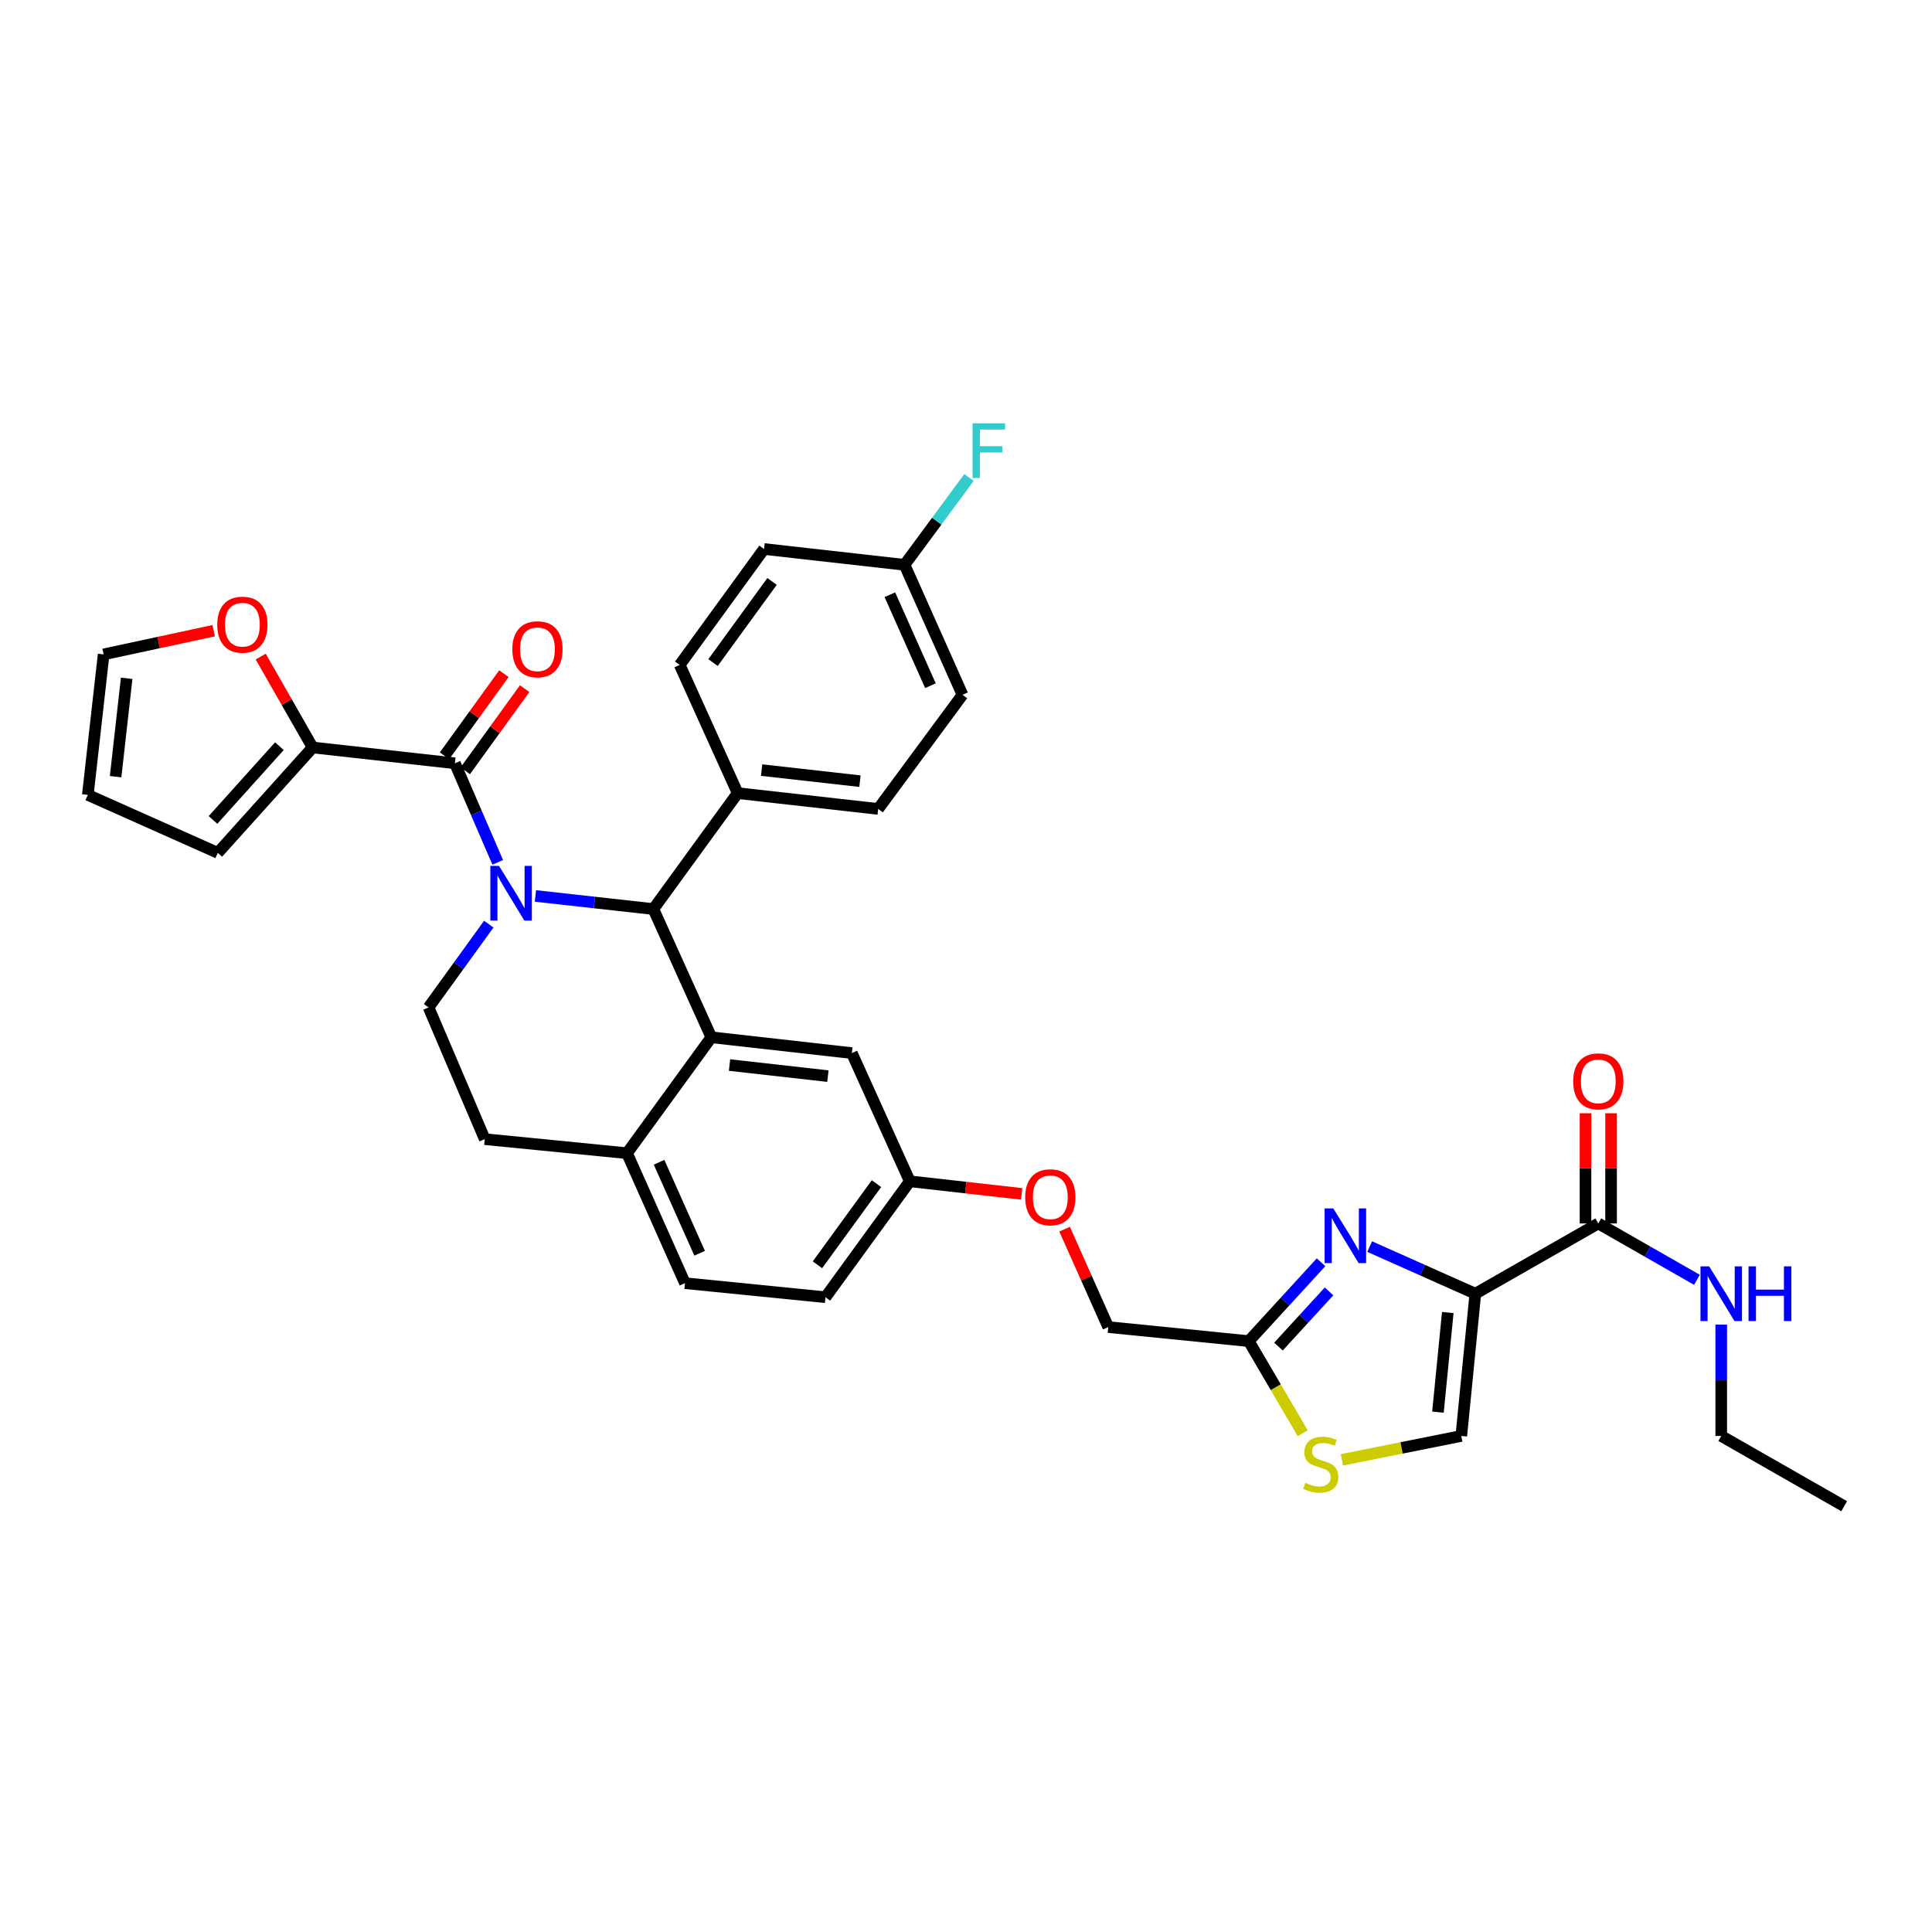 <?xml version='1.0' encoding='iso-8859-1'?>
<svg version='1.1' baseProfile='full'
              xmlns='http://www.w3.org/2000/svg'
                      xmlns:rdkit='http://www.rdkit.org/xml'
                      xmlns:xlink='http://www.w3.org/1999/xlink'
                  xml:space='preserve'
width='1000px' height='1000px' viewBox='0 0 1000 1000'>
<!-- END OF HEADER -->
<rect style='opacity:1.0;fill:#FFFFFF;stroke:none' width='1000' height='1000' x='0' y='0'> </rect>
<path class='bond-0' d='M 890.906,743.253 L 890.906,714.437' style='fill:none;fill-rule:evenodd;stroke:#000000;stroke-width:6px;stroke-linecap:butt;stroke-linejoin:miter;stroke-opacity:1' />
<path class='bond-0' d='M 890.906,714.437 L 890.906,685.621' style='fill:none;fill-rule:evenodd;stroke:#0000FF;stroke-width:6px;stroke-linecap:butt;stroke-linejoin:miter;stroke-opacity:1' />
<path class='bond-1' d='M 890.906,743.253 L 954.545,779.614' style='fill:none;fill-rule:evenodd;stroke:#000000;stroke-width:6px;stroke-linecap:butt;stroke-linejoin:miter;stroke-opacity:1' />
<path class='bond-2' d='M 827.273,633.253 L 852.803,647.844' style='fill:none;fill-rule:evenodd;stroke:#000000;stroke-width:6px;stroke-linecap:butt;stroke-linejoin:miter;stroke-opacity:1' />
<path class='bond-2' d='M 852.803,647.844 L 878.333,662.435' style='fill:none;fill-rule:evenodd;stroke:#0000FF;stroke-width:6px;stroke-linecap:butt;stroke-linejoin:miter;stroke-opacity:1' />
<path class='bond-3' d='M 833.891,633.253 L 833.891,604.737' style='fill:none;fill-rule:evenodd;stroke:#000000;stroke-width:6px;stroke-linecap:butt;stroke-linejoin:miter;stroke-opacity:1' />
<path class='bond-3' d='M 833.891,604.737 L 833.891,576.221' style='fill:none;fill-rule:evenodd;stroke:#FF0000;stroke-width:6px;stroke-linecap:butt;stroke-linejoin:miter;stroke-opacity:1' />
<path class='bond-3' d='M 820.655,633.253 L 820.655,604.737' style='fill:none;fill-rule:evenodd;stroke:#000000;stroke-width:6px;stroke-linecap:butt;stroke-linejoin:miter;stroke-opacity:1' />
<path class='bond-3' d='M 820.655,604.737 L 820.655,576.221' style='fill:none;fill-rule:evenodd;stroke:#FF0000;stroke-width:6px;stroke-linecap:butt;stroke-linejoin:miter;stroke-opacity:1' />
<path class='bond-4' d='M 827.273,633.253 L 763.633,669.621' style='fill:none;fill-rule:evenodd;stroke:#000000;stroke-width:6px;stroke-linecap:butt;stroke-linejoin:miter;stroke-opacity:1' />
<path class='bond-5' d='M 427.272,671.437 L 470.912,611.437' style='fill:none;fill-rule:evenodd;stroke:#000000;stroke-width:6px;stroke-linecap:butt;stroke-linejoin:miter;stroke-opacity:1' />
<path class='bond-5' d='M 423.114,654.652 L 453.662,612.652' style='fill:none;fill-rule:evenodd;stroke:#000000;stroke-width:6px;stroke-linecap:butt;stroke-linejoin:miter;stroke-opacity:1' />
<path class='bond-6' d='M 427.272,671.437 L 354.544,664.165' style='fill:none;fill-rule:evenodd;stroke:#000000;stroke-width:6px;stroke-linecap:butt;stroke-linejoin:miter;stroke-opacity:1' />
<path class='bond-7' d='M 470.912,611.437 L 440.912,545.076' style='fill:none;fill-rule:evenodd;stroke:#000000;stroke-width:6px;stroke-linecap:butt;stroke-linejoin:miter;stroke-opacity:1' />
<path class='bond-8' d='M 470.912,611.437 L 499.861,614.694' style='fill:none;fill-rule:evenodd;stroke:#000000;stroke-width:6px;stroke-linecap:butt;stroke-linejoin:miter;stroke-opacity:1' />
<path class='bond-8' d='M 499.861,614.694 L 528.81,617.952' style='fill:none;fill-rule:evenodd;stroke:#FF0000;stroke-width:6px;stroke-linecap:butt;stroke-linejoin:miter;stroke-opacity:1' />
<path class='bond-9' d='M 440.912,545.076 L 368.183,536.892' style='fill:none;fill-rule:evenodd;stroke:#000000;stroke-width:6px;stroke-linecap:butt;stroke-linejoin:miter;stroke-opacity:1' />
<path class='bond-9' d='M 428.522,557.001 L 377.613,551.272' style='fill:none;fill-rule:evenodd;stroke:#000000;stroke-width:6px;stroke-linecap:butt;stroke-linejoin:miter;stroke-opacity:1' />
<path class='bond-10' d='M 354.544,664.165 L 324.544,596.893' style='fill:none;fill-rule:evenodd;stroke:#000000;stroke-width:6px;stroke-linecap:butt;stroke-linejoin:miter;stroke-opacity:1' />
<path class='bond-10' d='M 362.132,648.683 L 341.131,601.593' style='fill:none;fill-rule:evenodd;stroke:#000000;stroke-width:6px;stroke-linecap:butt;stroke-linejoin:miter;stroke-opacity:1' />
<path class='bond-11' d='M 324.544,596.893 L 368.183,536.892' style='fill:none;fill-rule:evenodd;stroke:#000000;stroke-width:6px;stroke-linecap:butt;stroke-linejoin:miter;stroke-opacity:1' />
<path class='bond-12' d='M 324.544,596.893 L 250.911,589.62' style='fill:none;fill-rule:evenodd;stroke:#000000;stroke-width:6px;stroke-linecap:butt;stroke-linejoin:miter;stroke-opacity:1' />
<path class='bond-13' d='M 368.183,536.892 L 338.183,470.524' style='fill:none;fill-rule:evenodd;stroke:#000000;stroke-width:6px;stroke-linecap:butt;stroke-linejoin:miter;stroke-opacity:1' />
<path class='bond-14' d='M 338.183,470.524 L 381.816,410.524' style='fill:none;fill-rule:evenodd;stroke:#000000;stroke-width:6px;stroke-linecap:butt;stroke-linejoin:miter;stroke-opacity:1' />
<path class='bond-15' d='M 338.183,470.524 L 307.66,467.135' style='fill:none;fill-rule:evenodd;stroke:#000000;stroke-width:6px;stroke-linecap:butt;stroke-linejoin:miter;stroke-opacity:1' />
<path class='bond-15' d='M 307.66,467.135 L 277.136,463.746' style='fill:none;fill-rule:evenodd;stroke:#0000FF;stroke-width:6px;stroke-linecap:butt;stroke-linejoin:miter;stroke-opacity:1' />
<path class='bond-16' d='M 252.988,478.331 L 237.405,499.884' style='fill:none;fill-rule:evenodd;stroke:#0000FF;stroke-width:6px;stroke-linecap:butt;stroke-linejoin:miter;stroke-opacity:1' />
<path class='bond-16' d='M 237.405,499.884 L 221.823,521.436' style='fill:none;fill-rule:evenodd;stroke:#000000;stroke-width:6px;stroke-linecap:butt;stroke-linejoin:miter;stroke-opacity:1' />
<path class='bond-17' d='M 257.628,446.356 L 246.542,420.716' style='fill:none;fill-rule:evenodd;stroke:#0000FF;stroke-width:6px;stroke-linecap:butt;stroke-linejoin:miter;stroke-opacity:1' />
<path class='bond-17' d='M 246.542,420.716 L 235.455,395.076' style='fill:none;fill-rule:evenodd;stroke:#000000;stroke-width:6px;stroke-linecap:butt;stroke-linejoin:miter;stroke-opacity:1' />
<path class='bond-18' d='M 221.823,521.436 L 250.911,589.62' style='fill:none;fill-rule:evenodd;stroke:#000000;stroke-width:6px;stroke-linecap:butt;stroke-linejoin:miter;stroke-opacity:1' />
<path class='bond-19' d='M 694.567,755.611 L 725.464,749.432' style='fill:none;fill-rule:evenodd;stroke:#CCCC00;stroke-width:6px;stroke-linecap:butt;stroke-linejoin:miter;stroke-opacity:1' />
<path class='bond-19' d='M 725.464,749.432 L 756.361,743.253' style='fill:none;fill-rule:evenodd;stroke:#000000;stroke-width:6px;stroke-linecap:butt;stroke-linejoin:miter;stroke-opacity:1' />
<path class='bond-20' d='M 674.282,741.834 L 660.322,717.999' style='fill:none;fill-rule:evenodd;stroke:#CCCC00;stroke-width:6px;stroke-linecap:butt;stroke-linejoin:miter;stroke-opacity:1' />
<path class='bond-20' d='M 660.322,717.999 L 646.361,694.165' style='fill:none;fill-rule:evenodd;stroke:#000000;stroke-width:6px;stroke-linecap:butt;stroke-linejoin:miter;stroke-opacity:1' />
<path class='bond-21' d='M 551.041,636.222 L 562.337,661.557' style='fill:none;fill-rule:evenodd;stroke:#FF0000;stroke-width:6px;stroke-linecap:butt;stroke-linejoin:miter;stroke-opacity:1' />
<path class='bond-21' d='M 562.337,661.557 L 573.633,686.893' style='fill:none;fill-rule:evenodd;stroke:#000000;stroke-width:6px;stroke-linecap:butt;stroke-linejoin:miter;stroke-opacity:1' />
<path class='bond-22' d='M 756.361,743.253 L 763.633,669.621' style='fill:none;fill-rule:evenodd;stroke:#000000;stroke-width:6px;stroke-linecap:butt;stroke-linejoin:miter;stroke-opacity:1' />
<path class='bond-22' d='M 744.281,730.908 L 749.371,679.365' style='fill:none;fill-rule:evenodd;stroke:#000000;stroke-width:6px;stroke-linecap:butt;stroke-linejoin:miter;stroke-opacity:1' />
<path class='bond-23' d='M 763.633,669.621 L 736.288,657.426' style='fill:none;fill-rule:evenodd;stroke:#000000;stroke-width:6px;stroke-linecap:butt;stroke-linejoin:miter;stroke-opacity:1' />
<path class='bond-23' d='M 736.288,657.426 L 708.942,645.231' style='fill:none;fill-rule:evenodd;stroke:#0000FF;stroke-width:6px;stroke-linecap:butt;stroke-linejoin:miter;stroke-opacity:1' />
<path class='bond-24' d='M 161.823,386.892 L 148.38,363.368' style='fill:none;fill-rule:evenodd;stroke:#000000;stroke-width:6px;stroke-linecap:butt;stroke-linejoin:miter;stroke-opacity:1' />
<path class='bond-24' d='M 148.38,363.368 L 134.937,339.844' style='fill:none;fill-rule:evenodd;stroke:#FF0000;stroke-width:6px;stroke-linecap:butt;stroke-linejoin:miter;stroke-opacity:1' />
<path class='bond-25' d='M 161.823,386.892 L 112.727,441.436' style='fill:none;fill-rule:evenodd;stroke:#000000;stroke-width:6px;stroke-linecap:butt;stroke-linejoin:miter;stroke-opacity:1' />
<path class='bond-25' d='M 144.621,386.219 L 110.254,424.4' style='fill:none;fill-rule:evenodd;stroke:#000000;stroke-width:6px;stroke-linecap:butt;stroke-linejoin:miter;stroke-opacity:1' />
<path class='bond-26' d='M 161.823,386.892 L 235.455,395.076' style='fill:none;fill-rule:evenodd;stroke:#000000;stroke-width:6px;stroke-linecap:butt;stroke-linejoin:miter;stroke-opacity:1' />
<path class='bond-27' d='M 240.818,398.953 L 256.187,377.697' style='fill:none;fill-rule:evenodd;stroke:#000000;stroke-width:6px;stroke-linecap:butt;stroke-linejoin:miter;stroke-opacity:1' />
<path class='bond-27' d='M 256.187,377.697 L 271.556,356.441' style='fill:none;fill-rule:evenodd;stroke:#FF0000;stroke-width:6px;stroke-linecap:butt;stroke-linejoin:miter;stroke-opacity:1' />
<path class='bond-27' d='M 230.092,391.198 L 245.461,369.942' style='fill:none;fill-rule:evenodd;stroke:#000000;stroke-width:6px;stroke-linecap:butt;stroke-linejoin:miter;stroke-opacity:1' />
<path class='bond-27' d='M 245.461,369.942 L 260.83,348.686' style='fill:none;fill-rule:evenodd;stroke:#FF0000;stroke-width:6px;stroke-linecap:butt;stroke-linejoin:miter;stroke-opacity:1' />
<path class='bond-28' d='M 110.618,326.445 L 82.128,332.576' style='fill:none;fill-rule:evenodd;stroke:#FF0000;stroke-width:6px;stroke-linecap:butt;stroke-linejoin:miter;stroke-opacity:1' />
<path class='bond-28' d='M 82.128,332.576 L 53.638,338.708' style='fill:none;fill-rule:evenodd;stroke:#000000;stroke-width:6px;stroke-linecap:butt;stroke-linejoin:miter;stroke-opacity:1' />
<path class='bond-29' d='M 381.816,410.524 L 454.544,418.708' style='fill:none;fill-rule:evenodd;stroke:#000000;stroke-width:6px;stroke-linecap:butt;stroke-linejoin:miter;stroke-opacity:1' />
<path class='bond-29' d='M 394.205,398.6 L 445.115,404.328' style='fill:none;fill-rule:evenodd;stroke:#000000;stroke-width:6px;stroke-linecap:butt;stroke-linejoin:miter;stroke-opacity:1' />
<path class='bond-30' d='M 381.816,410.524 L 351.816,344.164' style='fill:none;fill-rule:evenodd;stroke:#000000;stroke-width:6px;stroke-linecap:butt;stroke-linejoin:miter;stroke-opacity:1' />
<path class='bond-31' d='M 454.544,418.708 L 498.184,359.62' style='fill:none;fill-rule:evenodd;stroke:#000000;stroke-width:6px;stroke-linecap:butt;stroke-linejoin:miter;stroke-opacity:1' />
<path class='bond-32' d='M 498.184,359.62 L 468.184,292.347' style='fill:none;fill-rule:evenodd;stroke:#000000;stroke-width:6px;stroke-linecap:butt;stroke-linejoin:miter;stroke-opacity:1' />
<path class='bond-32' d='M 481.596,354.919 L 460.596,307.829' style='fill:none;fill-rule:evenodd;stroke:#000000;stroke-width:6px;stroke-linecap:butt;stroke-linejoin:miter;stroke-opacity:1' />
<path class='bond-33' d='M 468.184,292.347 L 395.456,284.164' style='fill:none;fill-rule:evenodd;stroke:#000000;stroke-width:6px;stroke-linecap:butt;stroke-linejoin:miter;stroke-opacity:1' />
<path class='bond-34' d='M 468.184,292.347 L 484.872,269.748' style='fill:none;fill-rule:evenodd;stroke:#000000;stroke-width:6px;stroke-linecap:butt;stroke-linejoin:miter;stroke-opacity:1' />
<path class='bond-34' d='M 484.872,269.748 L 501.56,247.148' style='fill:none;fill-rule:evenodd;stroke:#33CCCC;stroke-width:6px;stroke-linecap:butt;stroke-linejoin:miter;stroke-opacity:1' />
<path class='bond-35' d='M 395.456,284.164 L 351.816,344.164' style='fill:none;fill-rule:evenodd;stroke:#000000;stroke-width:6px;stroke-linecap:butt;stroke-linejoin:miter;stroke-opacity:1' />
<path class='bond-35' d='M 399.613,300.949 L 369.065,342.949' style='fill:none;fill-rule:evenodd;stroke:#000000;stroke-width:6px;stroke-linecap:butt;stroke-linejoin:miter;stroke-opacity:1' />
<path class='bond-36' d='M 53.638,338.708 L 45.455,411.436' style='fill:none;fill-rule:evenodd;stroke:#000000;stroke-width:6px;stroke-linecap:butt;stroke-linejoin:miter;stroke-opacity:1' />
<path class='bond-36' d='M 65.563,351.097 L 59.834,402.007' style='fill:none;fill-rule:evenodd;stroke:#000000;stroke-width:6px;stroke-linecap:butt;stroke-linejoin:miter;stroke-opacity:1' />
<path class='bond-37' d='M 45.455,411.436 L 112.727,441.436' style='fill:none;fill-rule:evenodd;stroke:#000000;stroke-width:6px;stroke-linecap:butt;stroke-linejoin:miter;stroke-opacity:1' />
<path class='bond-38' d='M 683.771,653.355 L 665.066,673.76' style='fill:none;fill-rule:evenodd;stroke:#0000FF;stroke-width:6px;stroke-linecap:butt;stroke-linejoin:miter;stroke-opacity:1' />
<path class='bond-38' d='M 665.066,673.76 L 646.361,694.165' style='fill:none;fill-rule:evenodd;stroke:#000000;stroke-width:6px;stroke-linecap:butt;stroke-linejoin:miter;stroke-opacity:1' />
<path class='bond-38' d='M 687.916,668.42 L 674.822,682.703' style='fill:none;fill-rule:evenodd;stroke:#0000FF;stroke-width:6px;stroke-linecap:butt;stroke-linejoin:miter;stroke-opacity:1' />
<path class='bond-38' d='M 674.822,682.703 L 661.729,696.987' style='fill:none;fill-rule:evenodd;stroke:#000000;stroke-width:6px;stroke-linecap:butt;stroke-linejoin:miter;stroke-opacity:1' />
<path class='bond-39' d='M 646.361,694.165 L 573.633,686.893' style='fill:none;fill-rule:evenodd;stroke:#000000;stroke-width:6px;stroke-linecap:butt;stroke-linejoin:miter;stroke-opacity:1' />
<path  class='atom-2' d='M 884.646 655.461
L 893.926 670.461
Q 894.846 671.941, 896.326 674.621
Q 897.806 677.301, 897.886 677.461
L 897.886 655.461
L 901.646 655.461
L 901.646 683.781
L 897.766 683.781
L 887.806 667.381
Q 886.646 665.461, 885.406 663.261
Q 884.206 661.061, 883.846 660.381
L 883.846 683.781
L 880.166 683.781
L 880.166 655.461
L 884.646 655.461
' fill='#0000FF'/>
<path  class='atom-2' d='M 905.046 655.461
L 908.886 655.461
L 908.886 667.501
L 923.366 667.501
L 923.366 655.461
L 927.206 655.461
L 927.206 683.781
L 923.366 683.781
L 923.366 670.701
L 908.886 670.701
L 908.886 683.781
L 905.046 683.781
L 905.046 655.461
' fill='#0000FF'/>
<path  class='atom-3' d='M 814.273 559.7
Q 814.273 552.9, 817.633 549.1
Q 820.993 545.3, 827.273 545.3
Q 833.553 545.3, 836.913 549.1
Q 840.273 552.9, 840.273 559.7
Q 840.273 566.58, 836.873 570.5
Q 833.473 574.38, 827.273 574.38
Q 821.033 574.38, 817.633 570.5
Q 814.273 566.62, 814.273 559.7
M 827.273 571.18
Q 831.593 571.18, 833.913 568.3
Q 836.273 565.38, 836.273 559.7
Q 836.273 554.14, 833.913 551.34
Q 831.593 548.5, 827.273 548.5
Q 822.953 548.5, 820.593 551.3
Q 818.273 554.1, 818.273 559.7
Q 818.273 565.42, 820.593 568.3
Q 822.953 571.18, 827.273 571.18
' fill='#FF0000'/>
<path  class='atom-12' d='M 258.283 448.188
L 267.563 463.188
Q 268.483 464.668, 269.963 467.348
Q 271.443 470.028, 271.523 470.188
L 271.523 448.188
L 275.283 448.188
L 275.283 476.508
L 271.403 476.508
L 261.443 460.108
Q 260.283 458.188, 259.043 455.988
Q 257.843 453.788, 257.483 453.108
L 257.483 476.508
L 253.803 476.508
L 253.803 448.188
L 258.283 448.188
' fill='#0000FF'/>
<path  class='atom-15' d='M 675.633 767.517
Q 675.953 767.637, 677.273 768.197
Q 678.593 768.757, 680.033 769.117
Q 681.513 769.437, 682.953 769.437
Q 685.633 769.437, 687.193 768.157
Q 688.753 766.837, 688.753 764.557
Q 688.753 762.997, 687.953 762.037
Q 687.193 761.077, 685.993 760.557
Q 684.793 760.037, 682.793 759.437
Q 680.273 758.677, 678.753 757.957
Q 677.273 757.237, 676.193 755.717
Q 675.153 754.197, 675.153 751.637
Q 675.153 748.077, 677.553 745.877
Q 679.993 743.677, 684.793 743.677
Q 688.073 743.677, 691.793 745.237
L 690.873 748.317
Q 687.473 746.917, 684.913 746.917
Q 682.153 746.917, 680.633 748.077
Q 679.113 749.197, 679.153 751.157
Q 679.153 752.677, 679.913 753.597
Q 680.713 754.517, 681.833 755.037
Q 682.993 755.557, 684.913 756.157
Q 687.473 756.957, 688.993 757.757
Q 690.513 758.557, 691.593 760.197
Q 692.713 761.797, 692.713 764.557
Q 692.713 768.477, 690.073 770.597
Q 687.473 772.677, 683.113 772.677
Q 680.593 772.677, 678.673 772.117
Q 676.793 771.597, 674.553 770.677
L 675.633 767.517
' fill='#CCCC00'/>
<path  class='atom-16' d='M 530.64 619.701
Q 530.64 612.901, 534 609.101
Q 537.36 605.301, 543.64 605.301
Q 549.92 605.301, 553.28 609.101
Q 556.64 612.901, 556.64 619.701
Q 556.64 626.581, 553.24 630.501
Q 549.84 634.381, 543.64 634.381
Q 537.4 634.381, 534 630.501
Q 530.64 626.621, 530.64 619.701
M 543.64 631.181
Q 547.96 631.181, 550.28 628.301
Q 552.64 625.381, 552.64 619.701
Q 552.64 614.141, 550.28 611.341
Q 547.96 608.501, 543.64 608.501
Q 539.32 608.501, 536.96 611.301
Q 534.64 614.101, 534.64 619.701
Q 534.64 625.421, 536.96 628.301
Q 539.32 631.181, 543.64 631.181
' fill='#FF0000'/>
<path  class='atom-21' d='M 265.183 336.06
Q 265.183 329.26, 268.543 325.46
Q 271.903 321.66, 278.183 321.66
Q 284.463 321.66, 287.823 325.46
Q 291.183 329.26, 291.183 336.06
Q 291.183 342.94, 287.783 346.86
Q 284.383 350.74, 278.183 350.74
Q 271.943 350.74, 268.543 346.86
Q 265.183 342.98, 265.183 336.06
M 278.183 347.54
Q 282.503 347.54, 284.823 344.66
Q 287.183 341.74, 287.183 336.06
Q 287.183 330.5, 284.823 327.7
Q 282.503 324.86, 278.183 324.86
Q 273.863 324.86, 271.503 327.66
Q 269.183 330.46, 269.183 336.06
Q 269.183 341.78, 271.503 344.66
Q 273.863 347.54, 278.183 347.54
' fill='#FF0000'/>
<path  class='atom-22' d='M 112.455 323.332
Q 112.455 316.532, 115.815 312.732
Q 119.175 308.932, 125.455 308.932
Q 131.735 308.932, 135.095 312.732
Q 138.455 316.532, 138.455 323.332
Q 138.455 330.212, 135.055 334.132
Q 131.655 338.012, 125.455 338.012
Q 119.215 338.012, 115.815 334.132
Q 112.455 330.252, 112.455 323.332
M 125.455 334.812
Q 129.775 334.812, 132.095 331.932
Q 134.455 329.012, 134.455 323.332
Q 134.455 317.772, 132.095 314.972
Q 129.775 312.132, 125.455 312.132
Q 121.135 312.132, 118.775 314.932
Q 116.455 317.732, 116.455 323.332
Q 116.455 329.052, 118.775 331.932
Q 121.135 334.812, 125.455 334.812
' fill='#FF0000'/>
<path  class='atom-29' d='M 503.396 219.099
L 520.236 219.099
L 520.236 222.339
L 507.196 222.339
L 507.196 230.939
L 518.796 230.939
L 518.796 234.219
L 507.196 234.219
L 507.196 247.419
L 503.396 247.419
L 503.396 219.099
' fill='#33CCCC'/>
<path  class='atom-33' d='M 690.101 625.461
L 699.381 640.461
Q 700.301 641.941, 701.781 644.621
Q 703.261 647.301, 703.341 647.461
L 703.341 625.461
L 707.101 625.461
L 707.101 653.781
L 703.221 653.781
L 693.261 637.381
Q 692.101 635.461, 690.861 633.261
Q 689.661 631.061, 689.301 630.381
L 689.301 653.781
L 685.621 653.781
L 685.621 625.461
L 690.101 625.461
' fill='#0000FF'/>
</svg>
